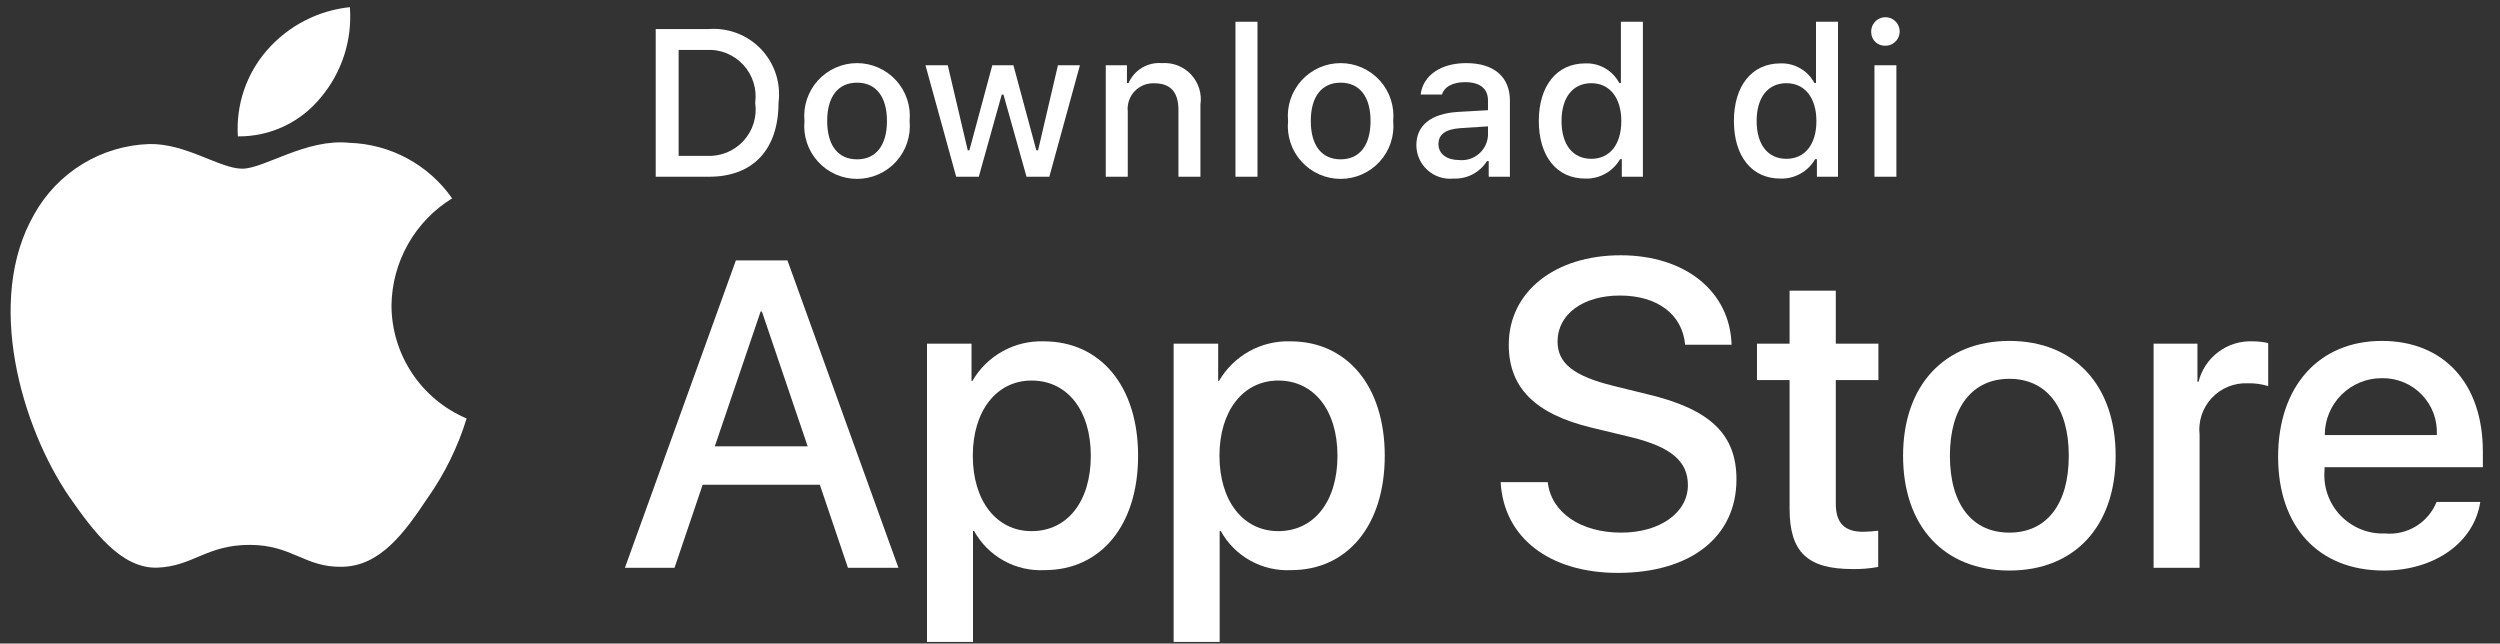 <svg width="101" height="26" viewBox="0 0 101 26" fill="none" xmlns="http://www.w3.org/2000/svg">
<rect x="0" y="0" width="101" height="26" fill="#333333" stroke="none"/>
<path d="M15.816 12.332C15.828 11.464 16.058 10.613 16.487 9.858C16.915 9.103 17.527 8.468 18.267 8.014C17.797 7.343 17.177 6.791 16.457 6.401C15.736 6.012 14.935 5.796 14.117 5.77C12.37 5.587 10.677 6.815 9.788 6.815C8.88 6.815 7.51 5.788 6.035 5.819C5.081 5.849 4.151 6.127 3.336 6.624C2.52 7.121 1.848 7.821 1.384 8.655C-0.627 12.137 0.873 17.255 2.799 20.069C3.763 21.448 4.89 22.987 6.364 22.933C7.806 22.873 8.345 22.013 10.086 22.013C11.811 22.013 12.316 22.933 13.82 22.898C15.368 22.873 16.343 21.514 17.273 20.122C17.966 19.14 18.498 18.055 18.852 16.906C17.953 16.526 17.186 15.889 16.646 15.076C16.106 14.262 15.817 13.308 15.816 12.332Z" fill="white"/>
<path d="M12.976 3.919C13.82 2.906 14.236 1.604 14.135 0.289C12.845 0.424 11.655 1.041 10.799 2.015C10.381 2.491 10.061 3.044 9.857 3.644C9.653 4.244 9.569 4.878 9.61 5.51C10.255 5.517 10.893 5.377 11.476 5.102C12.059 4.826 12.572 4.422 12.976 3.919Z" fill="white"/>
<path d="M33.121 19.582H28.388L27.251 22.938H25.247L29.73 10.52H31.813L36.296 22.938H34.257L33.121 19.582ZM28.878 18.033H32.63L30.781 12.586H30.729L28.878 18.033Z" fill="white"/>
<path d="M45.979 18.412C45.979 21.225 44.473 23.033 42.201 23.033C41.625 23.063 41.052 22.93 40.549 22.65C40.045 22.37 39.63 21.954 39.352 21.449H39.309V25.933H37.451V13.884H39.249V15.39H39.284C39.575 14.888 39.996 14.474 40.504 14.192C41.011 13.91 41.586 13.771 42.166 13.79C44.464 13.79 45.979 15.606 45.979 18.412ZM44.069 18.412C44.069 16.579 43.121 15.374 41.676 15.374C40.256 15.374 39.301 16.604 39.301 18.412C39.301 20.236 40.256 21.458 41.676 21.458C43.121 21.458 44.069 20.261 44.069 18.412Z" fill="white"/>
<path d="M55.944 18.412C55.944 21.225 54.438 23.033 52.165 23.033C51.59 23.063 51.017 22.93 50.514 22.65C50.01 22.37 49.595 21.954 49.317 21.449H49.274V25.933H47.415V13.884H49.214V15.39H49.248C49.539 14.888 49.961 14.474 50.469 14.192C50.976 13.91 51.551 13.771 52.131 13.79C54.429 13.79 55.944 15.606 55.944 18.412ZM54.034 18.412C54.034 16.579 53.086 15.374 51.641 15.374C50.221 15.374 49.266 16.604 49.266 18.412C49.266 20.236 50.221 21.458 51.641 21.458C53.086 21.458 54.034 20.261 54.034 18.412Z" fill="white"/>
<path d="M62.529 19.478C62.667 20.71 63.863 21.518 65.498 21.518C67.064 21.518 68.191 20.71 68.191 19.599C68.191 18.636 67.512 18.058 65.902 17.663L64.293 17.275C62.013 16.724 60.954 15.658 60.954 13.928C60.954 11.785 62.821 10.313 65.472 10.313C68.097 10.313 69.895 11.785 69.956 13.928H68.08C67.968 12.688 66.943 11.94 65.446 11.94C63.949 11.94 62.925 12.697 62.925 13.799C62.925 14.677 63.579 15.193 65.18 15.589L66.548 15.925C69.096 16.527 70.153 17.55 70.153 19.367C70.153 21.69 68.304 23.145 65.36 23.145C62.606 23.145 60.747 21.724 60.627 19.478L62.529 19.478Z" fill="white"/>
<path d="M74.166 11.742V13.884H75.888V15.356H74.166V20.347C74.166 21.123 74.511 21.484 75.267 21.484C75.472 21.481 75.676 21.466 75.879 21.441V22.904C75.538 22.968 75.193 22.996 74.847 22.99C73.014 22.99 72.299 22.302 72.299 20.546V15.356H70.982V13.884H72.299V11.742H74.166Z" fill="white"/>
<path d="M76.884 18.412C76.884 15.563 78.561 13.773 81.178 13.773C83.803 13.773 85.472 15.563 85.472 18.412C85.472 21.268 83.811 23.05 81.178 23.05C78.545 23.05 76.884 21.268 76.884 18.412ZM83.579 18.412C83.579 16.458 82.683 15.304 81.178 15.304C79.672 15.304 78.776 16.467 78.776 18.412C78.776 20.374 79.672 21.518 81.178 21.518C82.683 21.518 83.579 20.374 83.579 18.412Z" fill="white"/>
<path d="M87.005 13.885H88.777V15.426H88.82C88.94 14.944 89.222 14.519 89.619 14.221C90.015 13.923 90.502 13.771 90.998 13.79C91.212 13.789 91.426 13.812 91.635 13.859V15.598C91.364 15.515 91.082 15.477 90.8 15.485C90.53 15.474 90.261 15.522 90.011 15.625C89.761 15.728 89.536 15.883 89.352 16.081C89.168 16.279 89.029 16.515 88.945 16.771C88.861 17.028 88.833 17.3 88.863 17.568V22.938H87.005L87.005 13.885Z" fill="white"/>
<path d="M100.203 20.279C99.953 21.923 98.352 23.05 96.305 23.05C93.671 23.05 92.036 21.286 92.036 18.455C92.036 15.615 93.68 13.773 96.226 13.773C98.731 13.773 100.307 15.494 100.307 18.239V18.876H93.912V18.988C93.882 19.321 93.924 19.657 94.034 19.973C94.144 20.289 94.321 20.577 94.551 20.82C94.781 21.062 95.061 21.253 95.37 21.38C95.68 21.506 96.013 21.565 96.347 21.552C96.787 21.594 97.227 21.492 97.604 21.262C97.981 21.033 98.273 20.688 98.438 20.279L100.203 20.279ZM93.921 17.577H98.447C98.464 17.277 98.418 16.977 98.314 16.696C98.209 16.415 98.047 16.159 97.839 15.943C97.63 15.727 97.379 15.557 97.102 15.443C96.825 15.328 96.526 15.273 96.226 15.279C95.924 15.277 95.624 15.335 95.344 15.45C95.064 15.565 94.809 15.734 94.595 15.948C94.38 16.161 94.21 16.415 94.095 16.695C93.979 16.974 93.92 17.274 93.921 17.577Z" fill="white"/>
<path d="M28.646 1.173C29.035 1.145 29.426 1.204 29.791 1.346C30.155 1.487 30.483 1.708 30.751 1.991C31.02 2.275 31.222 2.614 31.344 2.986C31.465 3.357 31.503 3.751 31.453 4.138C31.453 6.044 30.423 7.14 28.646 7.14H26.491V1.173H28.646ZM27.417 6.296H28.542C28.821 6.313 29.099 6.267 29.358 6.163C29.616 6.058 29.848 5.897 30.037 5.692C30.225 5.486 30.366 5.241 30.448 4.974C30.529 4.708 30.551 4.426 30.51 4.15C30.548 3.875 30.524 3.596 30.441 3.331C30.358 3.066 30.217 2.823 30.029 2.619C29.841 2.415 29.61 2.256 29.353 2.151C29.096 2.047 28.819 2.001 28.542 2.016H27.417V6.296Z" fill="white"/>
<path d="M32.5 4.887C32.472 4.591 32.506 4.292 32.6 4.01C32.694 3.728 32.845 3.469 33.045 3.249C33.245 3.029 33.489 2.853 33.761 2.733C34.033 2.612 34.327 2.55 34.624 2.55C34.921 2.55 35.215 2.612 35.487 2.733C35.759 2.853 36.003 3.029 36.203 3.249C36.403 3.469 36.554 3.728 36.648 4.01C36.742 4.292 36.776 4.591 36.748 4.887C36.776 5.183 36.743 5.482 36.649 5.764C36.556 6.047 36.404 6.307 36.204 6.527C36.004 6.748 35.76 6.924 35.488 7.044C35.216 7.165 34.922 7.227 34.624 7.227C34.326 7.227 34.032 7.165 33.76 7.044C33.488 6.924 33.244 6.748 33.044 6.527C32.844 6.307 32.692 6.047 32.599 5.764C32.505 5.482 32.472 5.183 32.5 4.887ZM35.833 4.887C35.833 3.911 35.395 3.34 34.625 3.34C33.853 3.34 33.418 3.911 33.418 4.887C33.418 5.871 33.853 6.437 34.625 6.437C35.395 6.437 35.833 5.867 35.833 4.887Z" fill="white"/>
<path d="M42.393 7.14H41.471L40.54 3.823H40.47L39.543 7.14H38.63L37.389 2.637H38.29L39.097 6.073H39.163L40.089 2.637H40.942L41.868 6.073H41.938L42.741 2.637H43.629L42.393 7.14Z" fill="white"/>
<path d="M44.673 2.637H45.529V3.352H45.595C45.708 3.095 45.898 2.88 46.139 2.736C46.38 2.592 46.659 2.527 46.939 2.55C47.158 2.534 47.378 2.567 47.583 2.647C47.787 2.727 47.971 2.852 48.121 3.013C48.27 3.174 48.382 3.366 48.447 3.576C48.512 3.786 48.53 4.008 48.497 4.225V7.14H47.609V4.448C47.609 3.724 47.294 3.365 46.637 3.365C46.488 3.358 46.34 3.383 46.202 3.439C46.064 3.495 45.939 3.58 45.837 3.688C45.735 3.796 45.658 3.926 45.61 4.067C45.563 4.208 45.546 4.358 45.562 4.506V7.14H44.673L44.673 2.637Z" fill="white"/>
<path d="M49.913 0.879H50.802V7.14H49.913V0.879Z" fill="white"/>
<path d="M52.038 4.887C52.009 4.591 52.043 4.292 52.137 4.01C52.231 3.728 52.383 3.468 52.583 3.248C52.782 3.029 53.026 2.853 53.298 2.732C53.57 2.612 53.864 2.55 54.161 2.55C54.459 2.55 54.753 2.612 55.024 2.732C55.296 2.853 55.54 3.029 55.74 3.248C55.94 3.468 56.092 3.728 56.186 4.01C56.279 4.292 56.313 4.591 56.285 4.887C56.314 5.183 56.28 5.482 56.187 5.764C56.093 6.047 55.941 6.307 55.741 6.527C55.541 6.747 55.297 6.924 55.025 7.044C54.753 7.165 54.459 7.227 54.161 7.227C53.864 7.227 53.569 7.165 53.297 7.044C53.025 6.924 52.781 6.747 52.581 6.527C52.381 6.307 52.229 6.047 52.136 5.764C52.042 5.482 52.009 5.183 52.038 4.887ZM55.37 4.887C55.37 3.91 54.932 3.34 54.163 3.34C53.39 3.34 52.956 3.91 52.956 4.887C52.956 5.87 53.39 6.437 54.163 6.437C54.932 6.437 55.37 5.866 55.37 4.887Z" fill="white"/>
<path d="M57.221 5.866C57.221 5.056 57.824 4.589 58.895 4.522L60.115 4.452V4.063C60.115 3.588 59.801 3.319 59.193 3.319C58.697 3.319 58.353 3.501 58.255 3.82H57.394C57.485 3.046 58.213 2.55 59.234 2.55C60.363 2.55 61 3.112 61 4.063V7.14H60.144V6.507H60.074C59.931 6.734 59.731 6.919 59.493 7.043C59.256 7.168 58.989 7.226 58.722 7.214C58.532 7.234 58.342 7.214 58.161 7.155C57.98 7.096 57.813 7 57.672 6.873C57.531 6.746 57.417 6.591 57.34 6.418C57.262 6.244 57.221 6.056 57.221 5.866ZM60.115 5.482V5.105L59.016 5.176C58.395 5.217 58.114 5.428 58.114 5.825C58.114 6.23 58.466 6.466 58.949 6.466C59.091 6.48 59.234 6.466 59.37 6.424C59.506 6.382 59.632 6.313 59.741 6.221C59.85 6.129 59.939 6.016 60.003 5.889C60.067 5.762 60.105 5.624 60.115 5.482Z" fill="white"/>
<path d="M62.168 4.886C62.168 3.464 62.899 2.562 64.037 2.562C64.318 2.549 64.598 2.617 64.842 2.757C65.087 2.897 65.286 3.103 65.418 3.352H65.484V0.879H66.373V7.14H65.521V6.428H65.451C65.309 6.676 65.103 6.88 64.854 7.018C64.604 7.157 64.322 7.225 64.037 7.214C62.892 7.214 62.168 6.313 62.168 4.886ZM63.086 4.886C63.086 5.842 63.536 6.416 64.289 6.416C65.038 6.416 65.501 5.833 65.501 4.89C65.501 3.952 65.033 3.361 64.289 3.361C63.541 3.361 63.086 3.939 63.086 4.886Z" fill="white"/>
<path d="M70.05 4.886C70.05 3.464 70.781 2.562 71.919 2.562C72.2 2.549 72.48 2.617 72.724 2.757C72.969 2.897 73.168 3.103 73.3 3.352H73.366V0.879H74.255V7.14H73.403V6.428H73.333C73.191 6.676 72.985 6.88 72.735 7.018C72.486 7.157 72.204 7.225 71.919 7.214C70.773 7.214 70.05 6.313 70.05 4.886ZM70.968 4.886C70.968 5.842 71.418 6.416 72.171 6.416C72.92 6.416 73.383 5.833 73.383 4.89C73.383 3.952 72.915 3.361 72.171 3.361C71.423 3.361 70.968 3.939 70.968 4.886Z" fill="white"/>
<path d="M75.597 1.306C75.59 1.19 75.618 1.076 75.677 0.977C75.736 0.878 75.823 0.799 75.927 0.75C76.032 0.701 76.148 0.685 76.262 0.703C76.376 0.721 76.482 0.773 76.566 0.852C76.65 0.931 76.708 1.034 76.733 1.146C76.758 1.259 76.749 1.376 76.707 1.483C76.664 1.591 76.59 1.682 76.495 1.747C76.4 1.812 76.287 1.847 76.172 1.847C76.098 1.851 76.024 1.84 75.955 1.814C75.886 1.789 75.823 1.749 75.769 1.699C75.715 1.648 75.672 1.587 75.642 1.52C75.613 1.452 75.597 1.379 75.597 1.306ZM75.728 2.637H76.614V7.14H75.728V2.637Z" fill="white"/>
</svg>
